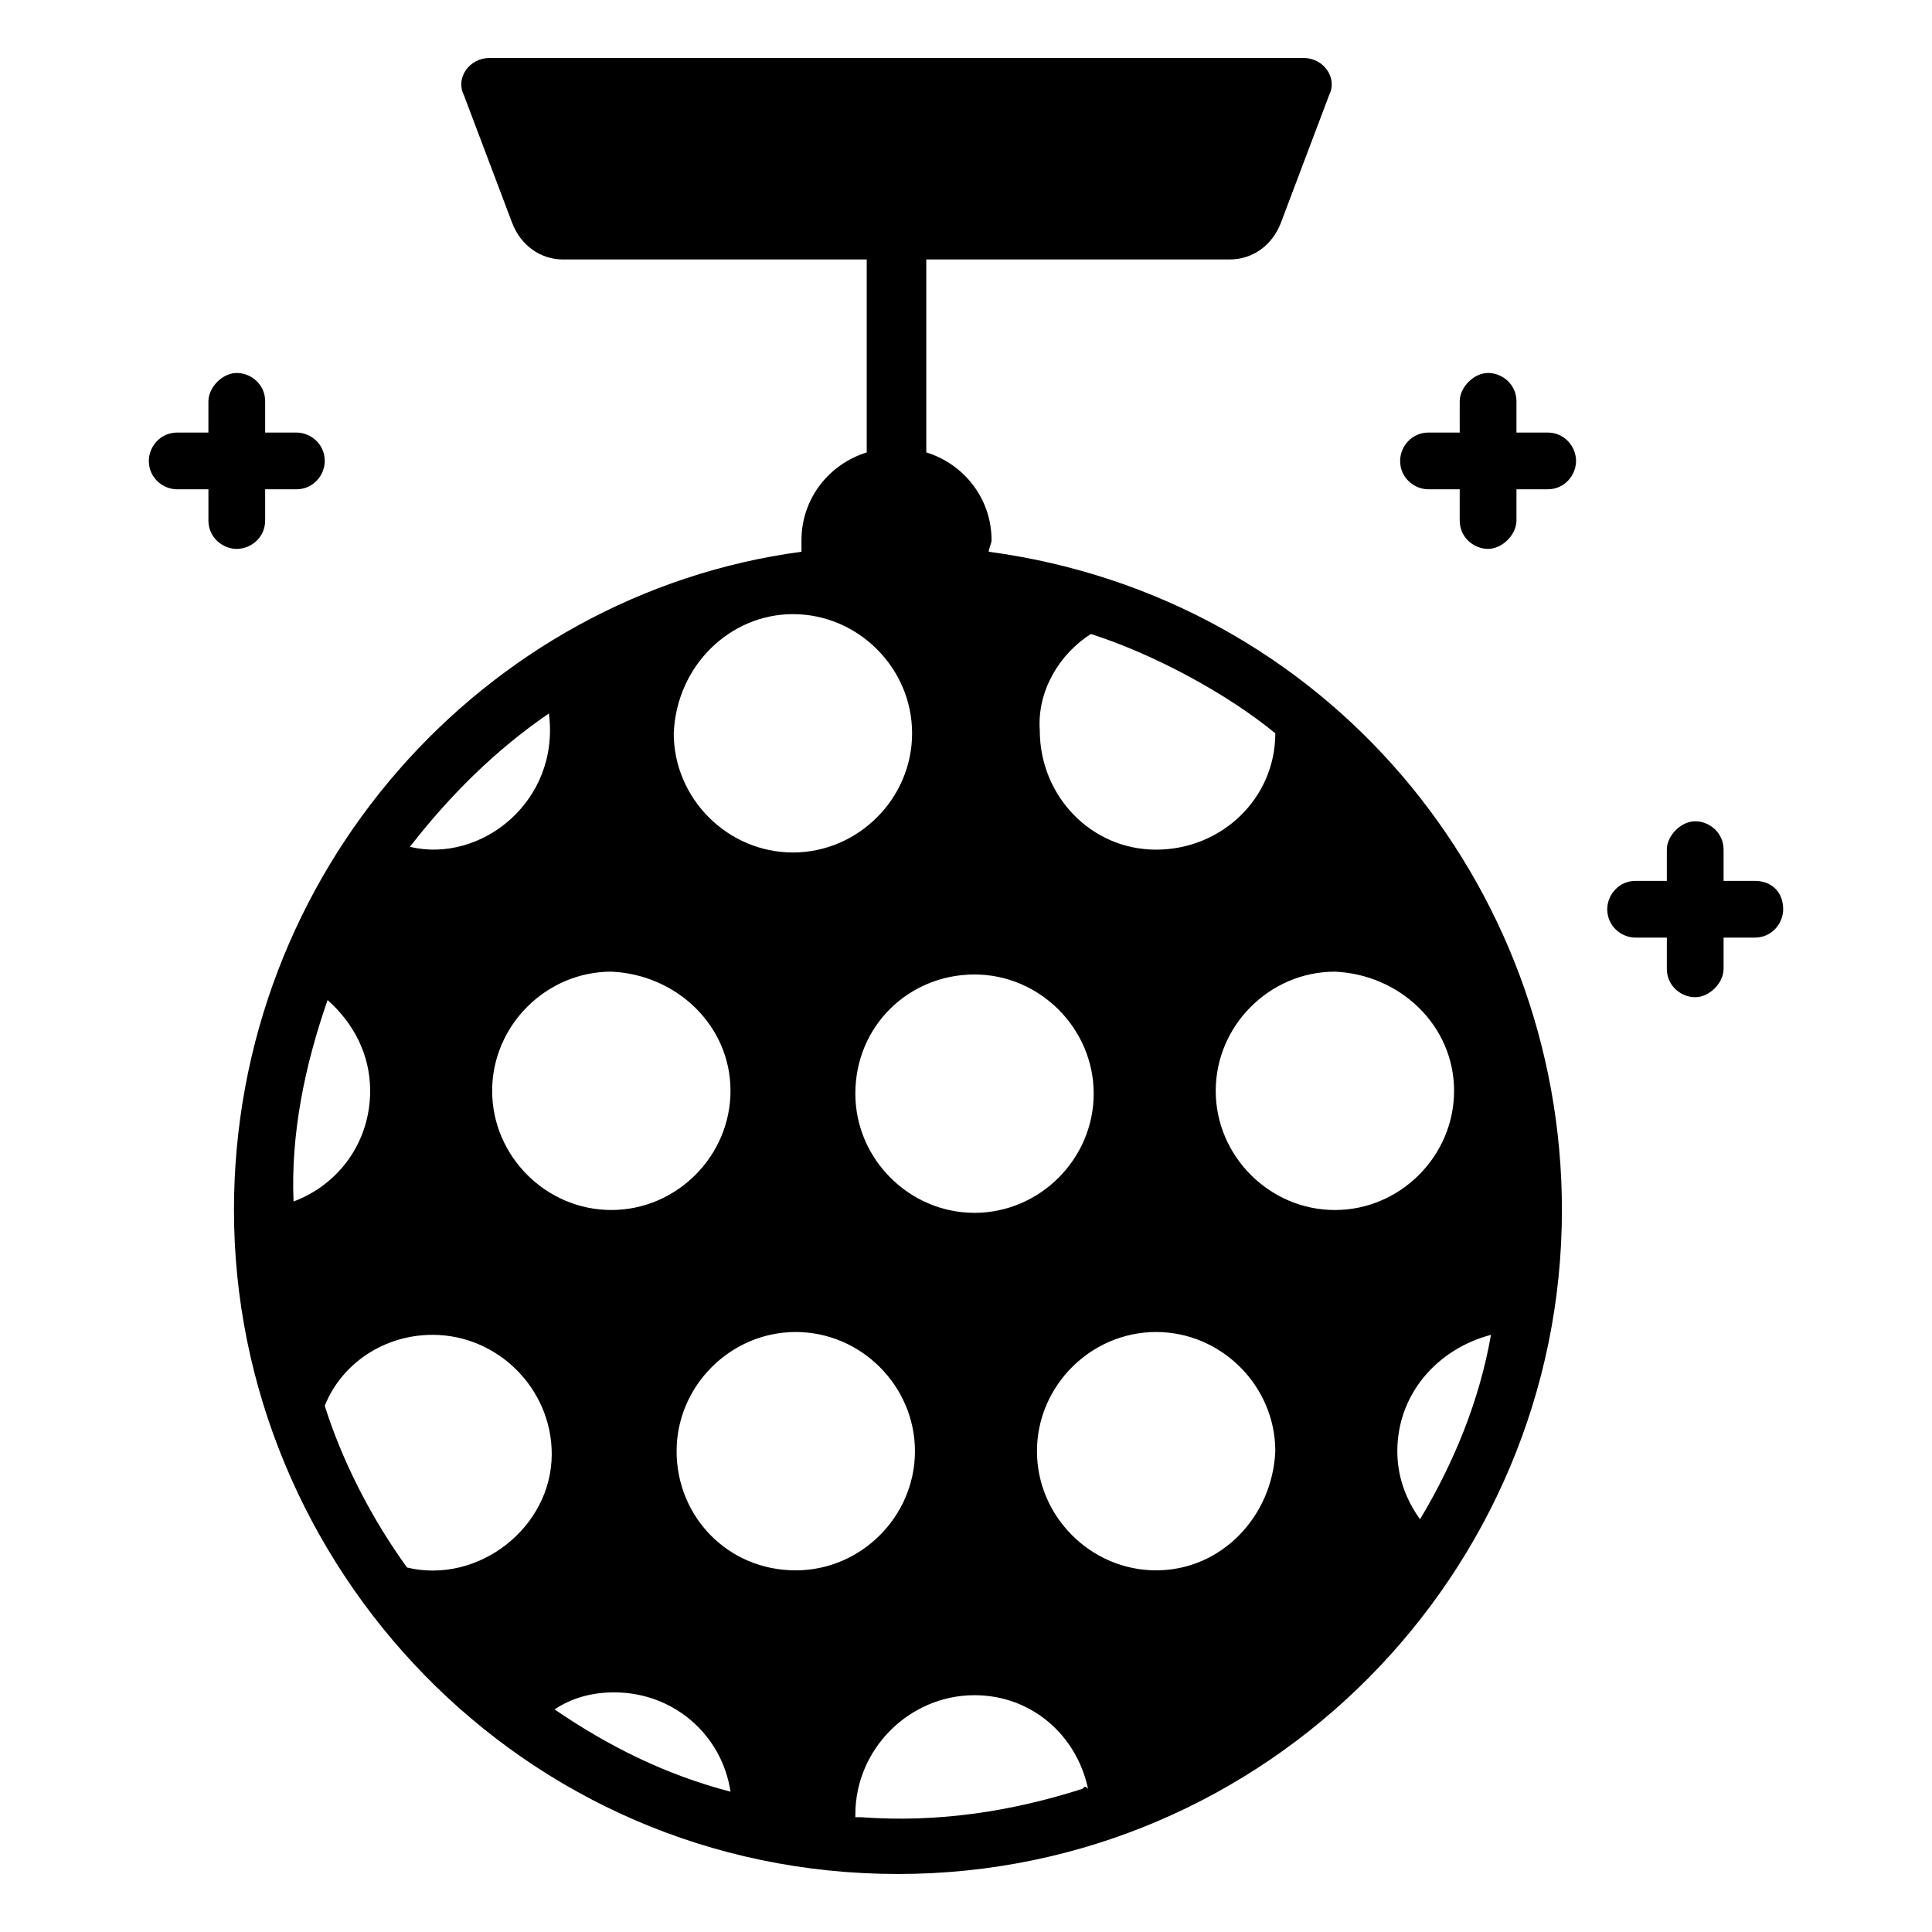 <?xml version="1.0" encoding="UTF-8"?>
<!-- Uploaded to: ICON Repo, www.svgrepo.com, Generator: ICON Repo Mixer Tools -->
<svg fill="#000000" width="800px" height="800px" version="1.1" viewBox="144 144 512 512" xmlns="http://www.w3.org/2000/svg">
 <g>
  <path d="m406.02 290.21c0-0.754 0.754-2.258 0.754-3.008 0-11.281-7.519-20.305-17.297-23.312v-1.504-49.629h80.461c6.016 0 11.281-3.762 13.535-9.777l12.785-33.84c2.258-4.512-1.504-9.777-6.769-9.777l-215.81 0.008c-5.266 0-9.023 5.266-6.769 9.777l12.785 33.84c2.258 6.016 7.519 9.777 13.535 9.777h80.461v49.629 1.504c-9.777 3.008-17.297 12.031-17.297 23.312v3.008c-84.219 11.27-150.39 84.961-150.39 174.45 0 93.996 75.949 175.96 175.96 175.96 97.754 0 175.96-79.707 175.96-175.96 0-86.477-62.414-162.42-151.89-174.45zm27.07 21.805c16.543 5.266 36.094 15.793 48.879 26.32 0 17.297-14.289 30.832-31.582 30.832-17.297 0-30.832-14.289-30.832-31.582-0.754-10.531 5.262-20.305 13.535-25.57zm-30.832 90.234c17.297 0 31.582 14.289 31.582 31.582 0 17.297-14.289 31.582-31.582 31.582-17.297 0-31.582-14.289-31.582-31.582 0-18.047 14.289-31.582 31.582-31.582zm-48.125-95.496c17.297 0 31.582 14.289 31.582 31.582 0 17.297-14.289 31.582-31.582 31.582-17.297 0-31.582-14.289-31.582-31.582 0.754-18.047 15.039-31.582 31.582-31.582zm-16.543 126.33c0 17.297-14.289 31.582-31.582 31.582-17.297 0-31.582-14.289-31.582-31.582 0-17.297 14.289-31.582 31.582-31.582 17.297 0.75 31.582 14.285 31.582 31.582zm-48.125-100.01c3.008 23.312-18.047 39.855-36.848 35.344 10.531-13.535 22.562-25.566 36.848-35.344zm-58.652 75.949c6.769 6.016 11.281 14.289 11.281 24.062 0 13.535-8.273 24.816-20.305 29.328-0.75-18.051 3.008-36.098 9.023-53.391zm21.055 150.39c-9.777-13.535-17.297-28.574-21.809-42.863 4.512-11.281 15.793-18.801 28.574-18.801 17.297 0 31.582 14.289 31.582 31.582 0.004 19.555-19.547 34.594-38.348 30.082zm39.102 37.598c4.512-3.008 9.777-4.512 15.793-4.512 15.793 0 28.574 11.281 30.832 26.32-17.297-4.516-32.336-12.035-46.625-21.809zm32.336-68.43c0-17.297 14.289-31.582 31.582-31.582 17.297 0 31.582 14.289 31.582 31.582 0 17.297-14.289 31.582-31.582 31.582-18.047 0-31.582-14.285-31.582-31.582zm107.53 89.484c-18.801 6.016-38.352 9.023-58.652 7.519h-1.504v-0.754c0-17.297 14.289-31.582 31.582-31.582 15.039 0 27.07 10.527 30.078 24.816-0.75-0.754-0.75-0.754-1.504 0zm19.551-57.902c-17.297 0-31.582-14.289-31.582-31.582 0-17.297 14.289-31.582 31.582-31.582 17.297 0 31.582 14.289 31.582 31.582-0.75 17.297-14.285 31.582-31.582 31.582zm69.934-13.535c-3.762-5.266-6.016-11.281-6.016-18.047 0-15.039 10.527-27.07 24.816-30.832-3.012 17.297-9.777 33.84-18.801 48.879zm9.023-113.54c0 17.297-14.289 31.582-31.582 31.582-17.297 0-31.582-14.289-31.582-31.582 0-17.297 14.289-31.582 31.582-31.582 17.293 0.75 31.582 14.285 31.582 31.582z"/>
  <path d="m214.27 281.94v-8.273h8.273c4.512 0 7.519-3.762 7.519-7.519 0-4.512-3.762-7.519-7.519-7.519l-8.273 0.004v-8.273c0-4.512-3.762-7.519-7.519-7.519-3.762 0-7.519 3.762-7.519 7.519v8.273h-8.27c-4.512 0-7.519 3.762-7.519 7.519 0 4.512 3.762 7.519 7.519 7.519h8.273v8.273c0 4.512 3.762 7.519 7.519 7.519 3.758-0.004 7.516-3.012 7.516-7.523z"/>
  <path d="m554.15 258.63h-8.273v-8.273c0-4.512-3.762-7.519-7.519-7.519-3.762 0-7.519 3.762-7.519 7.519v8.273h-8.273c-4.512 0-7.519 3.762-7.519 7.519 0 4.512 3.762 7.519 7.519 7.519h8.273v8.273c0 4.512 3.762 7.519 7.519 7.519 3.762 0 7.519-3.762 7.519-7.519v-8.273h8.273c4.512 0 7.519-3.762 7.519-7.519 0-3.762-3.008-7.519-7.519-7.519z"/>
  <path d="m609.04 377.44h-8.273v-8.273c0-4.512-3.762-7.519-7.519-7.519-3.762 0-7.519 3.762-7.519 7.519v8.273h-8.273c-4.512 0-7.519 3.762-7.519 7.519 0 4.512 3.762 7.519 7.519 7.519h8.273v8.273c0 4.512 3.762 7.519 7.519 7.519 3.762 0 7.519-3.762 7.519-7.519v-8.273h8.273c4.512 0 7.519-3.762 7.519-7.519 0-4.512-3.008-7.519-7.519-7.519z"/>
 </g>
</svg>